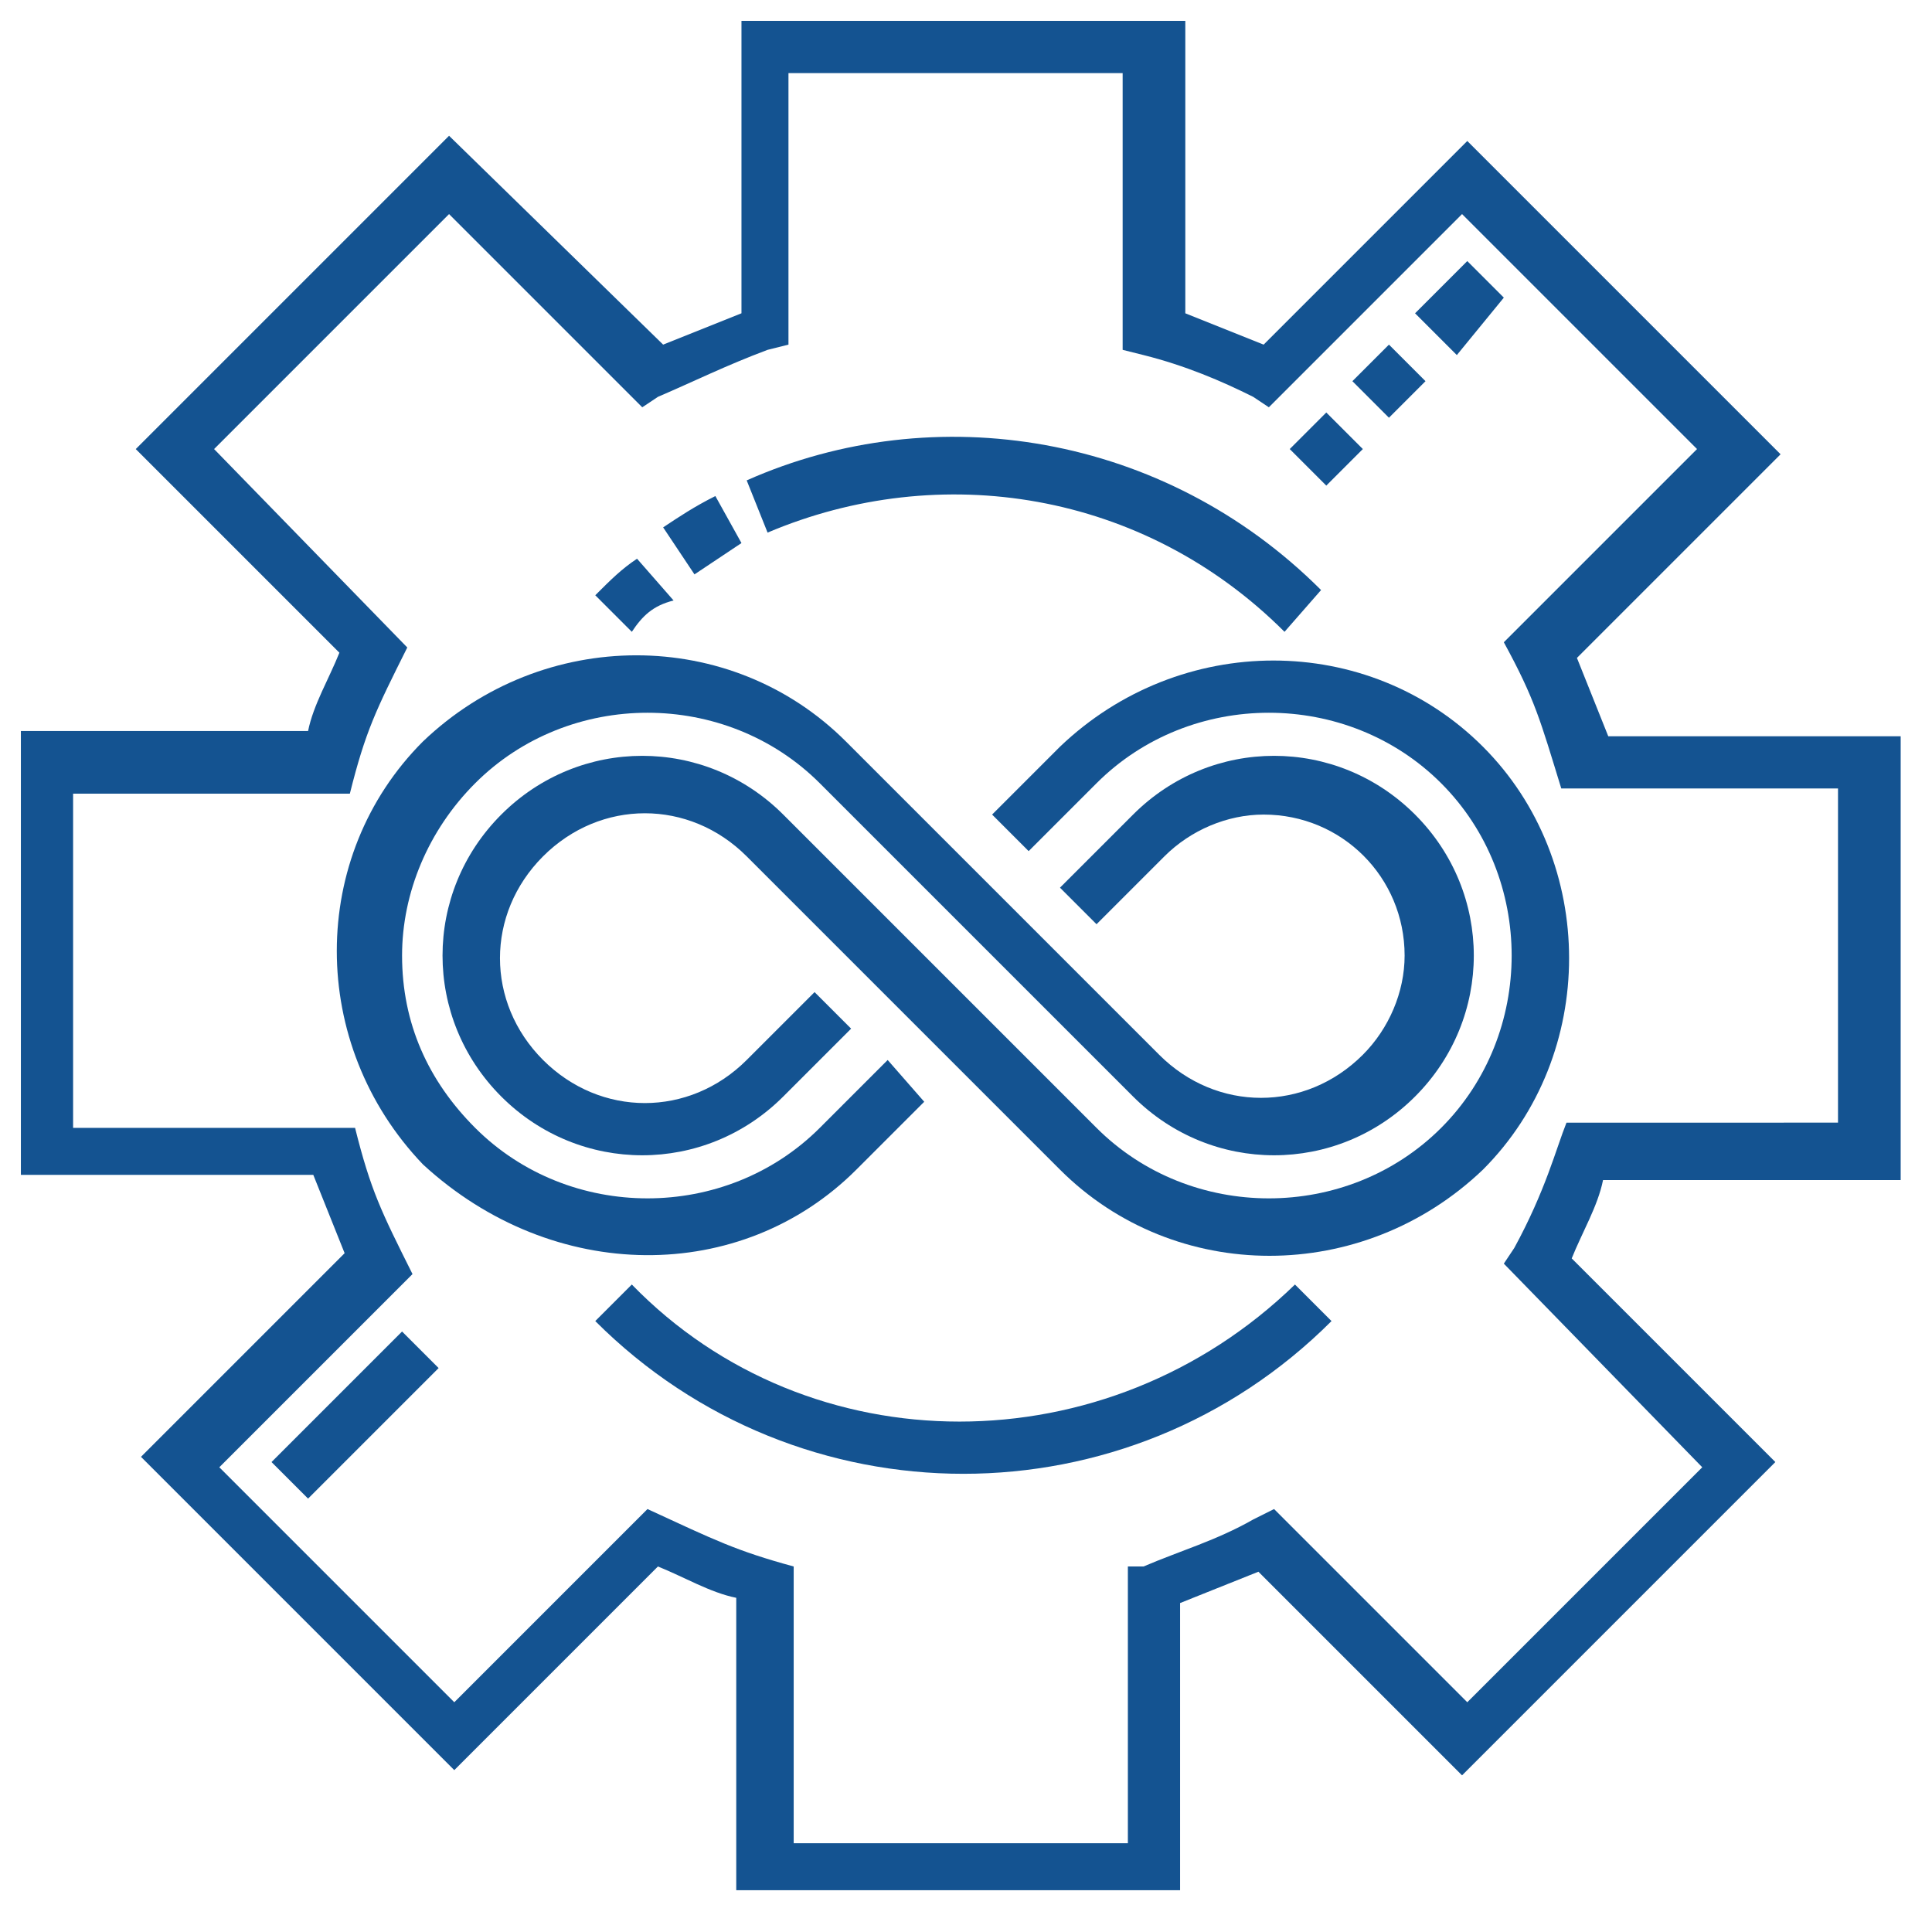 <?xml version="1.0" encoding="utf-8"?>
<!-- Generator: Adobe Illustrator 19.0.0, SVG Export Plug-In . SVG Version: 6.00 Build 0)  -->
<svg version="1.1" id="Layer_1" xmlns="http://www.w3.org/2000/svg" xmlns:xlink="http://www.w3.org/1999/xlink" x="0px" y="0px"
	 width="37px" height="37px" viewBox="0 0 37 37" style="enable-background:new 0 0 37 37;" xml:space="preserve">
<style type="text/css">
	.st0{fill:#145391;}
</style>
<path id="XMLID_1951_" class="st0" d="M36.4,22.6v-8.5h-5.6c-0.2-0.5-0.4-1-0.6-1.5l3.9-3.9l-6-6l-3.9,3.9c-0.5-0.2-1-0.4-1.5-0.6
	V0.4h-8.5v5.6c-0.5,0.2-1,0.4-1.5,0.6L8.6,2.6l-6,6l3.9,3.9c-0.2,0.5-0.5,1-0.6,1.5H0.4v8.5h5.6c0.2,0.5,0.4,1,0.6,1.5l-3.9,3.9l6,6
	l3.9-3.9c0.5,0.2,1,0.5,1.5,0.6v5.6h8.5v-5.5c0.5-0.2,1-0.4,1.5-0.6l3.9,3.9l6-6l-3.9-3.9c0.2-0.5,0.5-1,0.6-1.5H36.4z M32.6,28.1
	l-4.5,4.5l-3.7-3.7L24,29.1c-0.7,0.4-1.4,0.6-2.1,0.9L21.6,30v5.3h-6.4V30c-1.1-0.3-1.5-0.5-2.8-1.1l-3.7,3.7l-4.5-4.5l3.7-3.7
	c-0.6-1.2-0.8-1.6-1.1-2.8H1.4v-6.4h5.3C7,14,7.2,13.6,7.8,12.4L4.1,8.6l4.5-4.5l3.7,3.7l0.3-0.2c0.7-0.3,1.3-0.6,2.1-0.9l0.4-0.1
	V1.4h6.4v5.3l0.4,0.1C22.7,7,23.4,7.3,24,7.6l0.3,0.2l3.7-3.7l4.5,4.5l-3.7,3.7c0.6,1.1,0.7,1.5,1.1,2.8h5.3v6.4H30
	c-0.2,0.5-0.4,1.3-1,2.4l-0.2,0.3L32.6,28.1z"/>
<path id="XMLID_1935_" class="st0" d="M5.2,28l2.5-2.5l0.7,0.7l-2.5,2.5L5.2,28z"/>
<path id="XMLID_1934_" class="st0" d="M16.4,22.4l1.3-1.3L17,20.3l-1.3,1.3c-1.8,1.8-4.8,1.8-6.6,0c-0.9-0.9-1.4-2-1.4-3.3
	c0-1.2,0.5-2.4,1.4-3.3c1.8-1.8,4.8-1.8,6.6,0l6,6c1.5,1.5,3.9,1.5,5.4,0c1.5-1.5,1.5-3.9,0-5.4c-1.5-1.5-3.9-1.5-5.4,0L20.3,17
	l0.7,0.7l1.3-1.3c0.5-0.5,1.2-0.8,1.9-0.8c1.5,0,2.7,1.2,2.7,2.7c0,0.7-0.3,1.4-0.8,1.9c-1.1,1.1-2.8,1.1-3.9,0l-6-6
	c-2.2-2.2-5.8-2.2-8.1,0c-2.2,2.2-2.2,5.8,0,8.1C10.6,24.6,14.2,24.6,16.4,22.4z"/>
<path id="XMLID_1933_" class="st0" d="M28.4,14.3c-2.2-2.2-5.8-2.2-8.1,0L19,15.6l0.7,0.7l1.3-1.3c1.8-1.8,4.8-1.8,6.6,0
	c1.8,1.8,1.8,4.8,0,6.6c-1.8,1.8-4.8,1.8-6.6,0l-6-6c-1.5-1.5-3.9-1.5-5.4,0s-1.5,3.9,0,5.4c1.5,1.5,3.9,1.5,5.4,0l1.3-1.3L15.6,19
	l-1.3,1.3c-1.1,1.1-2.8,1.1-3.9,0c-1.1-1.1-1.1-2.8,0-3.9c1.1-1.1,2.8-1.1,3.9,0l6,6c2.2,2.2,5.8,2.2,8.1,0
	C30.6,20.2,30.6,16.5,28.4,14.3z"/>
<path id="XMLID_1932_" class="st0" d="M12.1,24.6l-0.7,0.7c3.9,3.9,10.2,3.9,14.1,0l-0.7-0.7C21.2,28.1,15.5,28.1,12.1,24.6z"/>
<path id="XMLID_1943_" class="st0" d="M25.4,9.3l-0.7-0.7l0.7-0.7l0.7,0.7L25.4,9.3z M26.6,8l-0.7-0.7l0.7-0.7l0.7,0.7L26.6,8z
	 M27.9,6.8L27.1,6l1-1l0.7,0.7L27.9,6.8z"/>
<path id="XMLID_1939_" class="st0" d="M24.6,12.1c-2.7-2.7-6.6-3.3-9.9-1.9l-0.4-1c3.6-1.6,8-0.9,11,2.1L24.6,12.1z M12.1,12.1
	l-0.7-0.7c0.3-0.3,0.5-0.5,0.8-0.7l0.7,0.8C12.5,11.6,12.3,11.8,12.1,12.1z M13.3,11l-0.6-0.9c0.3-0.2,0.6-0.4,1-0.6l0.5,0.9
	C13.9,10.6,13.6,10.8,13.3,11z"/>
</svg>

